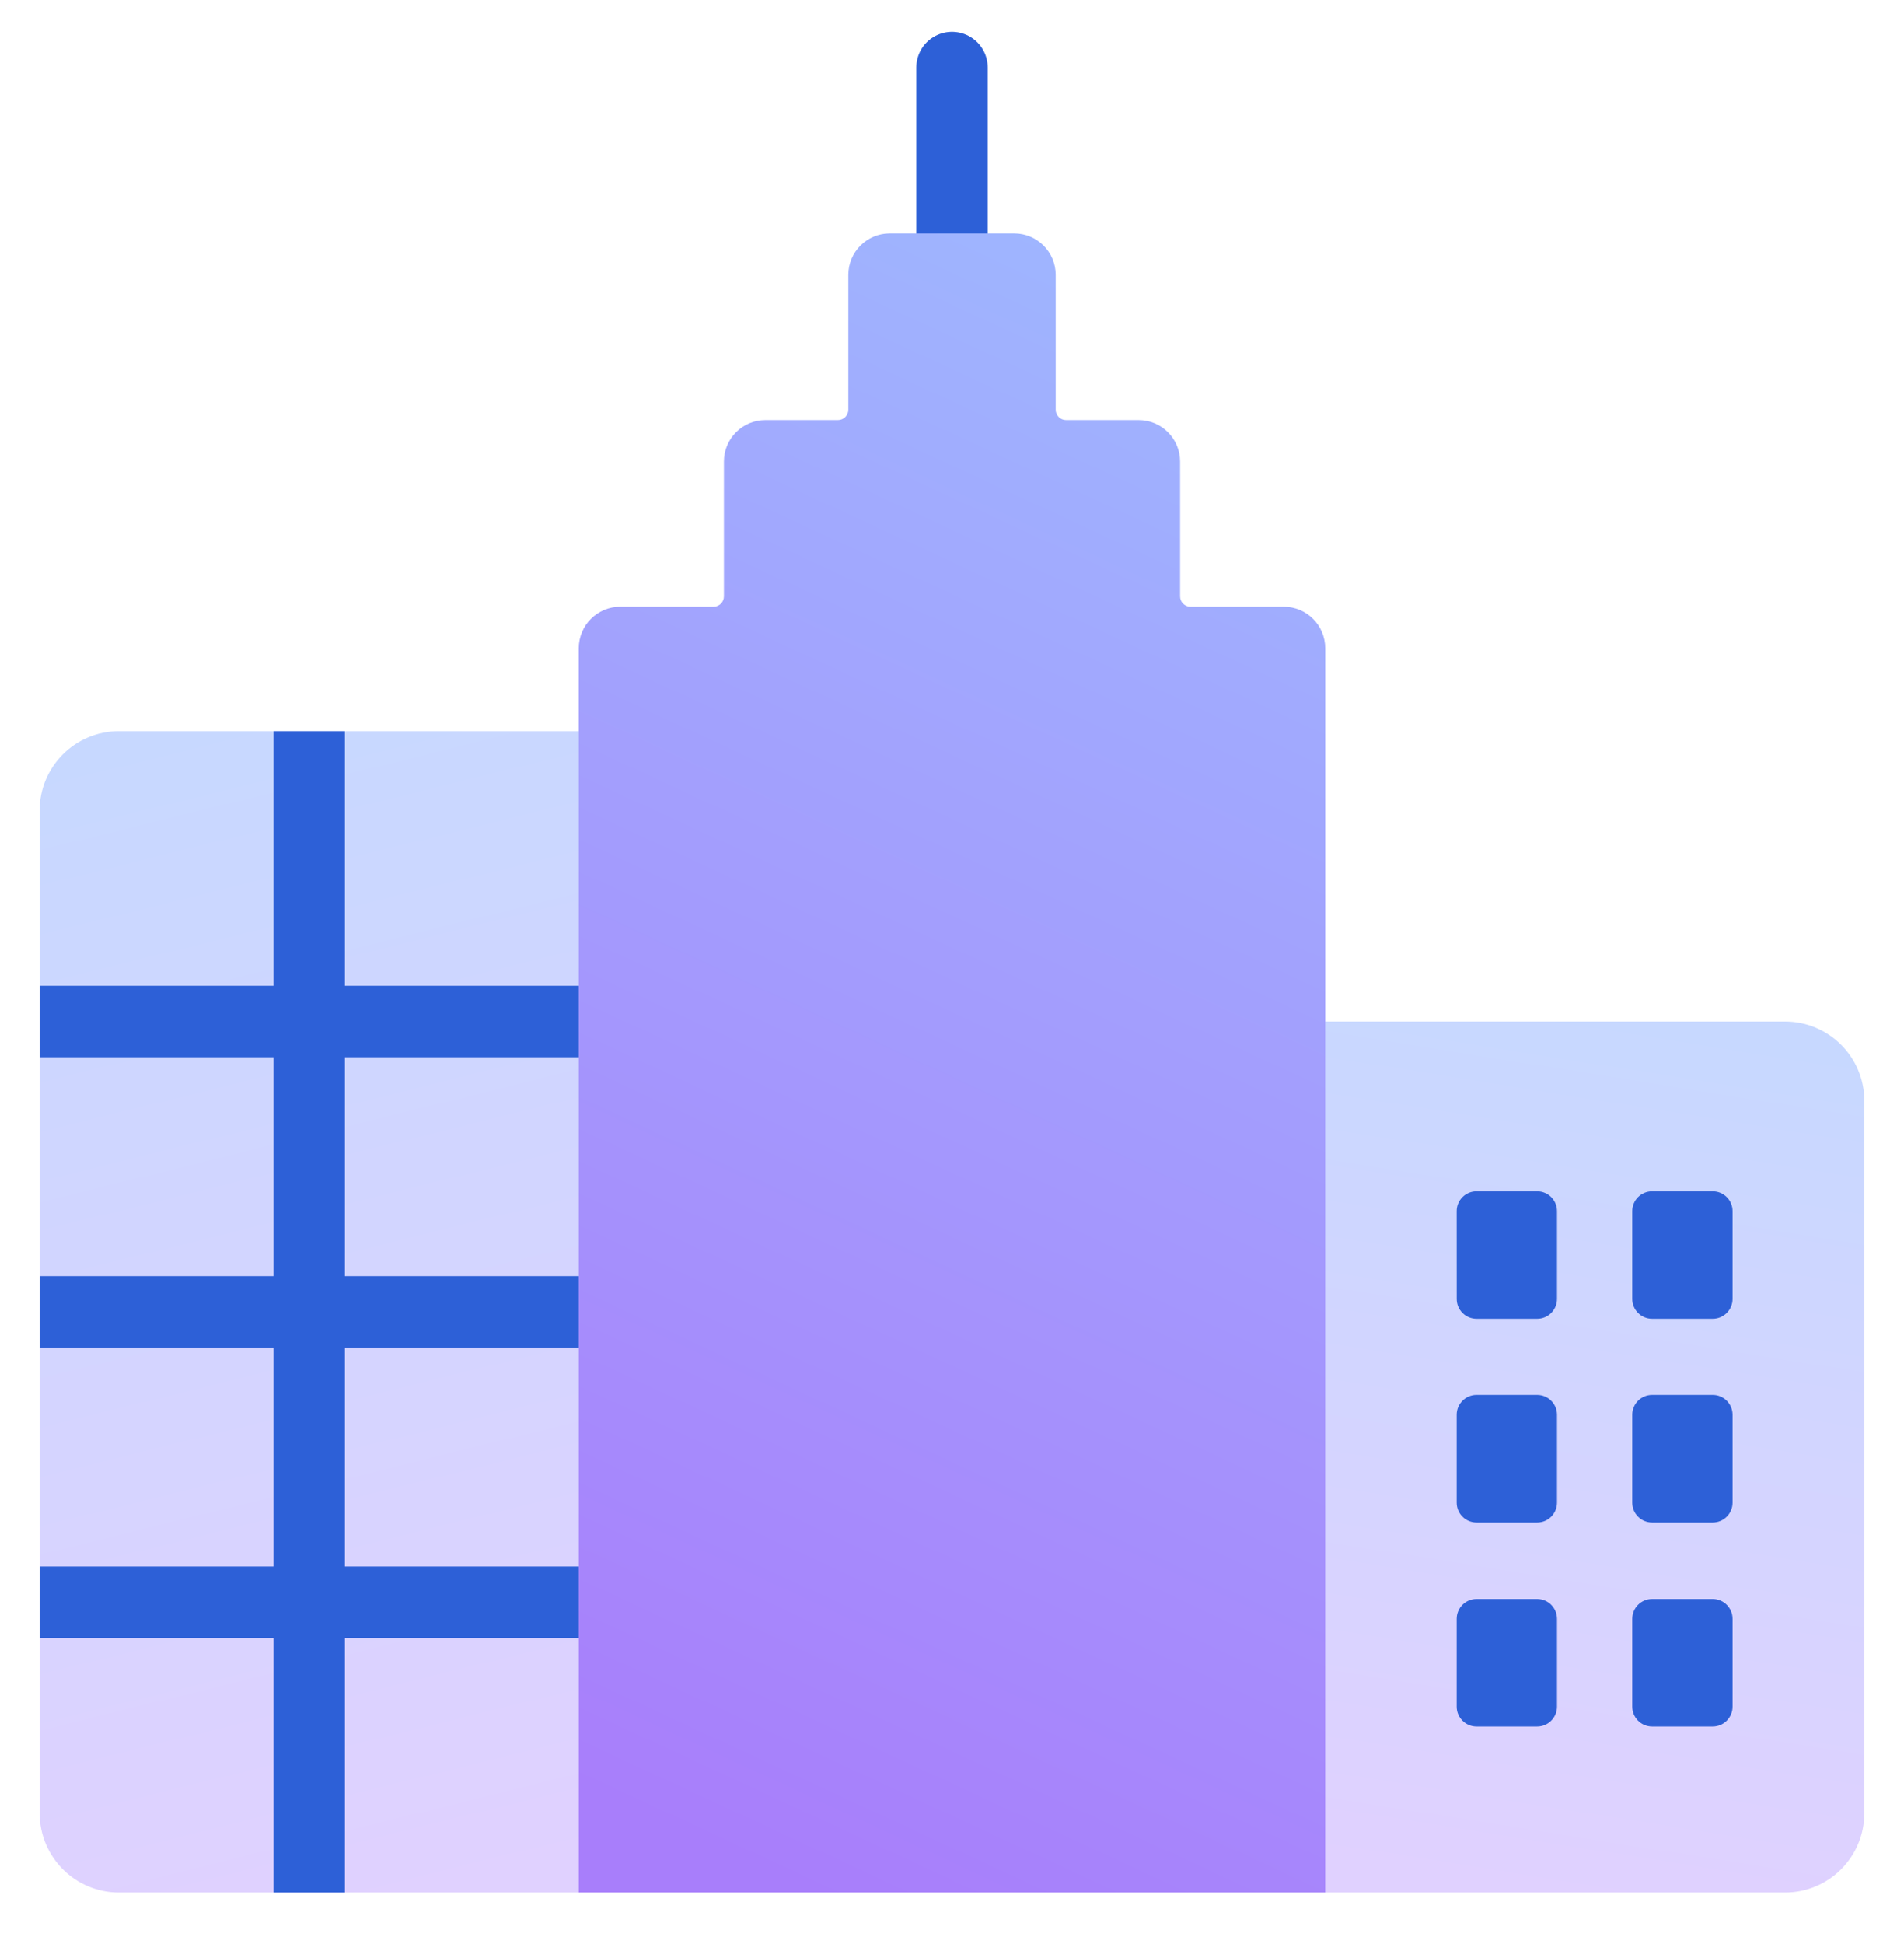 <svg width="48" height="49" viewBox="0 0 48 49" fill="none" xmlns="http://www.w3.org/2000/svg">
<path d="M24 5.883V1.701" stroke="#2D60D7" stroke-width="1.8" stroke-linecap="round" stroke-linejoin="round"/>
<path d="M32.364 15.292H30.011C29.867 15.292 29.75 15.175 29.75 15.031V15.031V11.633C29.75 11.056 29.282 10.588 28.704 10.588H26.875C26.731 10.588 26.614 10.471 26.614 10.326V10.326V6.929C26.614 6.351 26.146 5.883 25.568 5.883L24 5.883H22.432C21.854 5.883 21.386 6.351 21.386 6.929V10.326V10.326C21.386 10.471 21.269 10.588 21.125 10.588H19.296C18.718 10.588 18.25 11.056 18.25 11.633V15.031V15.031C18.25 15.175 18.133 15.292 17.989 15.292H15.636C15.059 15.292 14.591 15.76 14.591 16.338V47.701H33.409V16.338C33.409 15.76 32.941 15.292 32.364 15.292Z" fill="url(#paint0_linear_4152_11596)"/>
<path d="M33.409 25.747H45C46.105 25.747 47 26.642 47 27.747V45.701C47 46.806 46.105 47.701 45 47.701L33.409 47.701V25.747Z" fill="url(#paint1_linear_4152_11596)"/>
<path d="M7.795 18.429H3C1.896 18.429 1 19.323 1 20.428L1 25.747V33.065V40.383L1 45.702C1 46.807 1.896 47.701 3 47.701H7.795H14.591V33.065V18.429H7.795Z" fill="url(#paint2_linear_4152_11596)"/>
<path d="M36.723 35.659C36.723 35.383 36.947 35.159 37.223 35.159H38.752C39.029 35.159 39.252 35.383 39.252 35.659V37.874C39.252 38.15 39.029 38.374 38.752 38.374H37.223C36.947 38.374 36.723 38.15 36.723 37.874V35.659Z" fill="#2D60D7"/>
<path d="M41.149 35.659C41.149 35.383 41.373 35.159 41.649 35.159H43.178C43.454 35.159 43.678 35.383 43.678 35.659V37.874C43.678 38.15 43.454 38.374 43.178 38.374H41.649C41.373 38.374 41.149 38.15 41.149 37.874V35.659Z" fill="#2D60D7"/>
<path d="M41.149 40.802C41.149 40.526 41.373 40.302 41.649 40.302H43.178C43.454 40.302 43.678 40.526 43.678 40.802V43.017C43.678 43.293 43.454 43.517 43.178 43.517H41.649C41.373 43.517 41.149 43.293 41.149 43.017V40.802Z" fill="#2D60D7"/>
<path d="M36.723 40.802C36.723 40.526 36.947 40.302 37.223 40.302H38.752C39.029 40.302 39.252 40.526 39.252 40.802V43.017C39.252 43.293 39.029 43.517 38.752 43.517H37.223C36.947 43.517 36.723 43.293 36.723 43.017V40.802Z" fill="#2D60D7"/>
<path d="M36.723 30.525C36.723 30.249 36.947 30.026 37.223 30.026H38.752C39.029 30.026 39.252 30.249 39.252 30.526C39.252 31.264 39.252 32.002 39.252 32.74C39.252 33.016 39.029 33.24 38.752 33.24H37.224C36.947 33.24 36.723 33.016 36.724 32.739C36.724 32.001 36.723 31.263 36.723 30.525Z" fill="#2D60D7"/>
<path d="M41.149 30.526C41.149 30.249 41.373 30.026 41.649 30.026H43.178C43.454 30.026 43.678 30.249 43.678 30.526C43.678 31.264 43.678 32.002 43.678 32.74C43.678 33.016 43.454 33.24 43.178 33.24H41.649C41.373 33.24 41.149 33.016 41.149 32.74C41.149 32.002 41.149 31.264 41.149 30.526Z" fill="#2D60D7"/>
<path d="M7.795 33.065V40.383M7.795 33.065H14.591M7.795 33.065H1M7.795 33.065V25.747M7.795 40.383V47.701M7.795 40.383H14.591M7.795 40.383H1M1 25.747H7.795M7.795 25.747H14.591M7.795 25.747V18.429" stroke="#2D60D7" stroke-width="1.8" stroke-linejoin="round"/>
<defs>
<linearGradient id="paint0_linear_4152_11596" x1="33.408" y1="4.34" x2="14.588" y2="45.054" gradientUnits="userSpaceOnUse">
<stop stop-color="#9EBBFF"/>
<stop offset="1" stop-color="#A87EFB"/>
</linearGradient>
<linearGradient id="paint1_linear_4152_11596" x1="41.953" y1="25.747" x2="38.456" y2="47.701" gradientUnits="userSpaceOnUse">
<stop stop-color="#C7D8FF"/>
<stop offset="1" stop-color="#E0D1FF"/>
</linearGradient>
<linearGradient id="paint2_linear_4152_11596" x1="4.174" y1="18.429" x2="11.417" y2="47.701" gradientUnits="userSpaceOnUse">
<stop stop-color="#C7D8FF"/>
<stop offset="1" stop-color="#E0D1FF"/>
</linearGradient>
</defs>
</svg>
